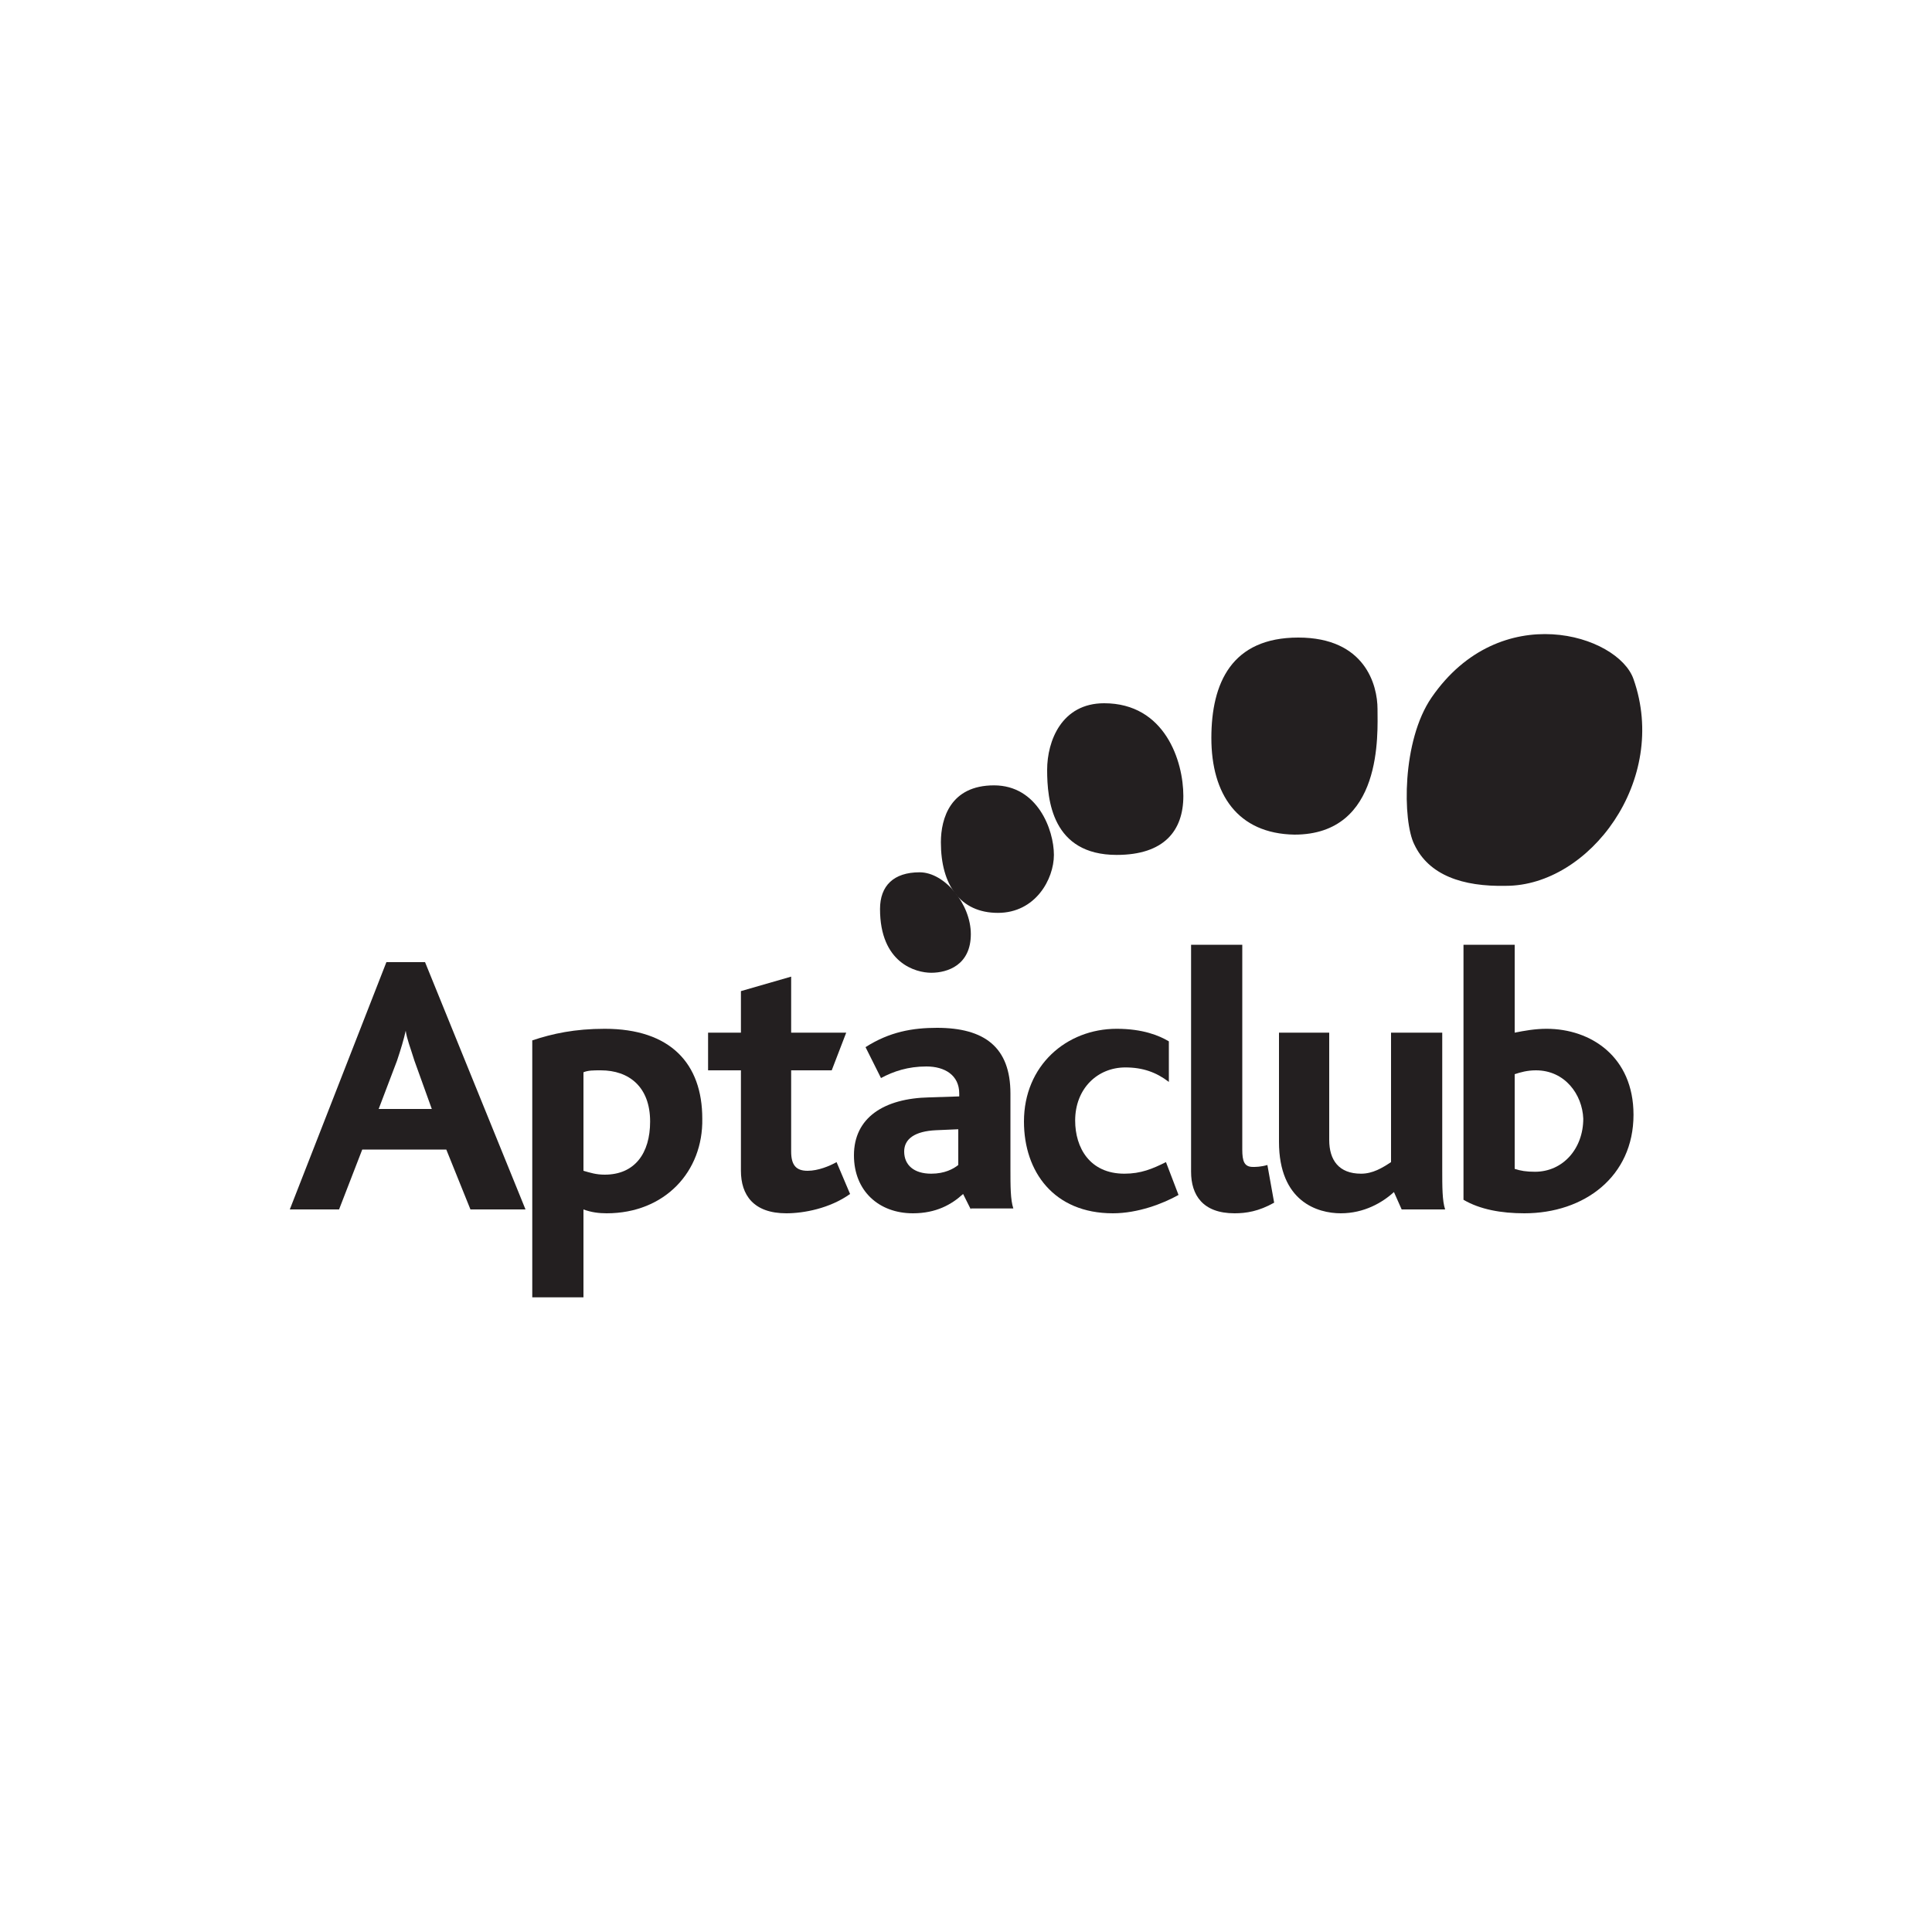 <?xml version="1.0" encoding="utf-8"?>
<!-- Generator: Adobe Illustrator 24.0.1, SVG Export Plug-In . SVG Version: 6.00 Build 0)  -->
<svg version="1.1" id="Layer_1" xmlns="http://www.w3.org/2000/svg" xmlns:xlink="http://www.w3.org/1999/xlink" x="0px" y="0px"
	 viewBox="0 0 200 200" style="enable-background:new 0 0 200 200;" xml:space="preserve">
<style type="text/css">
	.st0{fill-rule:evenodd;clip-rule:evenodd;fill:#1D1D1B;}
	.st1{fill-rule:evenodd;clip-rule:evenodd;fill:#FFFFFF;}
	.st2{fill:#231F20;}
	.st3{fill:url(#SVGID_1_);}
	.st4{fill:#444B4C;}
	.st5{fill:url(#SVGID_2_);}
	.st6{fill:url(#SVGID_3_);}
	.st7{fill:#333333;}
	.st8{fill:url(#SVGID_4_);}
	.st9{fill:url(#SVGID_5_);}
	.st10{fill:url(#SVGID_6_);}
	.st11{fill:url(#SVGID_7_);}
	.st12{fill:url(#SVGID_8_);}
	.st13{fill:url(#SVGID_9_);}
	.st14{fill:url(#SVGID_10_);}
	.st15{fill:url(#SVGID_11_);}
	.st16{fill:url(#SVGID_12_);}
	.st17{fill:#BDD5E5;}
	.st18{fill:url(#SVGID_13_);}
	.st19{fill:#005D6C;}
	.st20{fill:url(#SVGID_14_);}
	.st21{fill:url(#SVGID_15_);}
	.st22{fill:url(#SVGID_16_);}
	.st23{fill:url(#SVGID_17_);}
	.st24{fill:#26358C;}
	.st25{fill:#363E8B;}
	.st26{fill:#4959A3;}
	.st27{fill:#688FC9;}
	.st28{fill:#8FB5E1;}
	.st29{fill:#B1CCEC;}
	.st30{fill:#004990;}
	.st31{fill:#8B1D31;}
	.st32{fill:#003478;}
</style>
<g>
	<path class="st2" d="M48.7,125.2l-2.5-6.2h-8.7l-2.4,6.2H30l10-25.6h4l10.4,25.6H48.7z M42.9,109.8c-0.4-1.3-0.8-2.3-0.9-3.1h0
		c-0.2,0.9-0.5,1.9-0.9,3.1l-1.9,5h5.5L42.9,109.8z"/>
	<path class="st2" d="M62.8,125.6c-0.8,0-1.6-0.1-2.4-0.4v9.1h-5.3v-26.6c2.1-0.7,4.4-1.2,7.5-1.2c6.8,0,10.1,3.6,10.1,9.3
		C72.8,121.3,68.8,125.6,62.8,125.6 M62.2,110.8c-0.8,0-1.3,0-1.8,0.2v10.2c0.7,0.2,1.3,0.4,2.2,0.4c3.1,0,4.7-2.2,4.7-5.5
		C67.3,112.5,65.1,110.8,62.2,110.8"/>
	<path class="st2" d="M81.4,125.6c-3.4,0-4.7-1.9-4.7-4.4v-10.4h-3.4v-3.9h3.4v-4.3l5.2-1.5v5.8h5.7l-1.5,3.9h-4.2v8.4
		c0,1.4,0.5,2,1.7,2c1.1,0,2.3-0.5,3-0.9l1.4,3.3C85.9,125.1,83.2,125.6,81.4,125.6"/>
	<path class="st2" d="M100.5,125.2l-0.8-1.6c-1.2,1.1-2.8,2-5.2,2c-3.5,0-6.1-2.3-6.1-6c0-3.9,3.1-5.9,7.8-6l3.1-0.1v-0.3
		c0-1.9-1.5-2.8-3.4-2.8c-1.9,0-3.4,0.5-4.7,1.2l-1.6-3.2c2.5-1.6,4.9-2,7.4-2c4.9,0,7.6,2,7.6,6.8v7.8c0,1.8,0,3.2,0.3,4.1H100.5z
		 M99.2,116.9l-2.3,0.1c-2.2,0.1-3.3,0.9-3.3,2.2c0,1.4,1,2.3,2.8,2.3c1.4,0,2.3-0.5,2.8-0.9V116.9z"/>
	<path class="st2" d="M115.2,125.6c-6.1,0-9.2-4.3-9.2-9.5c0-5.8,4.4-9.6,9.6-9.6c2.7,0,4.4,0.7,5.4,1.3L121,112
		c-1.3-1-2.7-1.5-4.5-1.5c-2.9,0-5.2,2.2-5.2,5.5c0,2.8,1.5,5.5,5.1,5.5c1.7,0,2.9-0.5,4.3-1.2l1.3,3.4
		C120.4,124.6,117.8,125.6,115.2,125.6"/>
	<path class="st2" d="M127.8,125.6c-3.3,0-4.5-1.9-4.5-4.3V97.8h5.3V119c0,1.2,0.2,1.8,1.1,1.8c0.3,0,0.8,0,1.5-0.2l0.7,3.9
		C130.3,125.4,129,125.6,127.8,125.6"/>
	<path class="st2" d="M145.1,125.2l-0.8-1.8c-1.2,1.1-3.1,2.2-5.5,2.2c-2.4,0-6.4-1.2-6.4-7.4v-11.3h5.2V118c0,2.1,1,3.5,3.3,3.5
		c1.2,0,2.2-0.6,3.1-1.2v-13.4h5.3V121c0,1.9,0,3.3,0.3,4.2H145.1z"/>
	<path class="st2" d="M157.8,125.6c-2.4,0-4.6-0.4-6.3-1.4V97.8h5.3v9.1c1-0.2,2.1-0.4,3.3-0.4c4.6,0,9,2.9,9,8.9
		C169.1,121.8,164,125.6,157.8,125.6 M159,110.8c-0.9,0-1.6,0.2-2.2,0.4v9.8c0.6,0.2,1.2,0.3,2.1,0.3c2.9,0,5-2.4,5-5.5
		C163.8,113.3,162,110.8,159,110.8"/>
	<path class="st2" d="M169.1,70.3c-1.6-4.6-13.8-8.4-20.9,1.9c-3.1,4.5-3,12.8-1.8,15.2c1.5,3.2,5,4.4,9.5,4.3
		C164.5,91.7,172.8,80.8,169.1,70.3z"/>
	<path class="st2" d="M125.4,76.4c0-5.7,2.1-10.4,9-10.4s8.2,4.9,8.2,7.4c0,2.5,0.6,13-8.6,13C128.1,86.3,125.4,82.2,125.4,76.4z"/>
	<path class="st2" d="M115.6,88.5c4.9,0,6.9-2.5,6.9-6.1s-1.9-9.6-8.2-9.6c-4.4,0-5.9,3.9-5.9,6.9C108.4,82.8,108.9,88.5,115.6,88.5
		z"/>
	<path class="st2" d="M97.4,87.2c0-2.5,1-5.9,5.5-5.9s6.2,4.6,6.2,7.2c0,2.5-1.9,6-5.8,6S97.4,91.6,97.4,87.2z"/>
	<path class="st2" d="M91.1,94.1c0-2.4,1.4-3.8,4.1-3.8c2.6,0,5.3,3.3,5.3,6.4c0,3.2-2.4,4-4.1,4C94.8,100.7,91.1,99.7,91.1,94.1z"
		/>
</g>
</svg>
